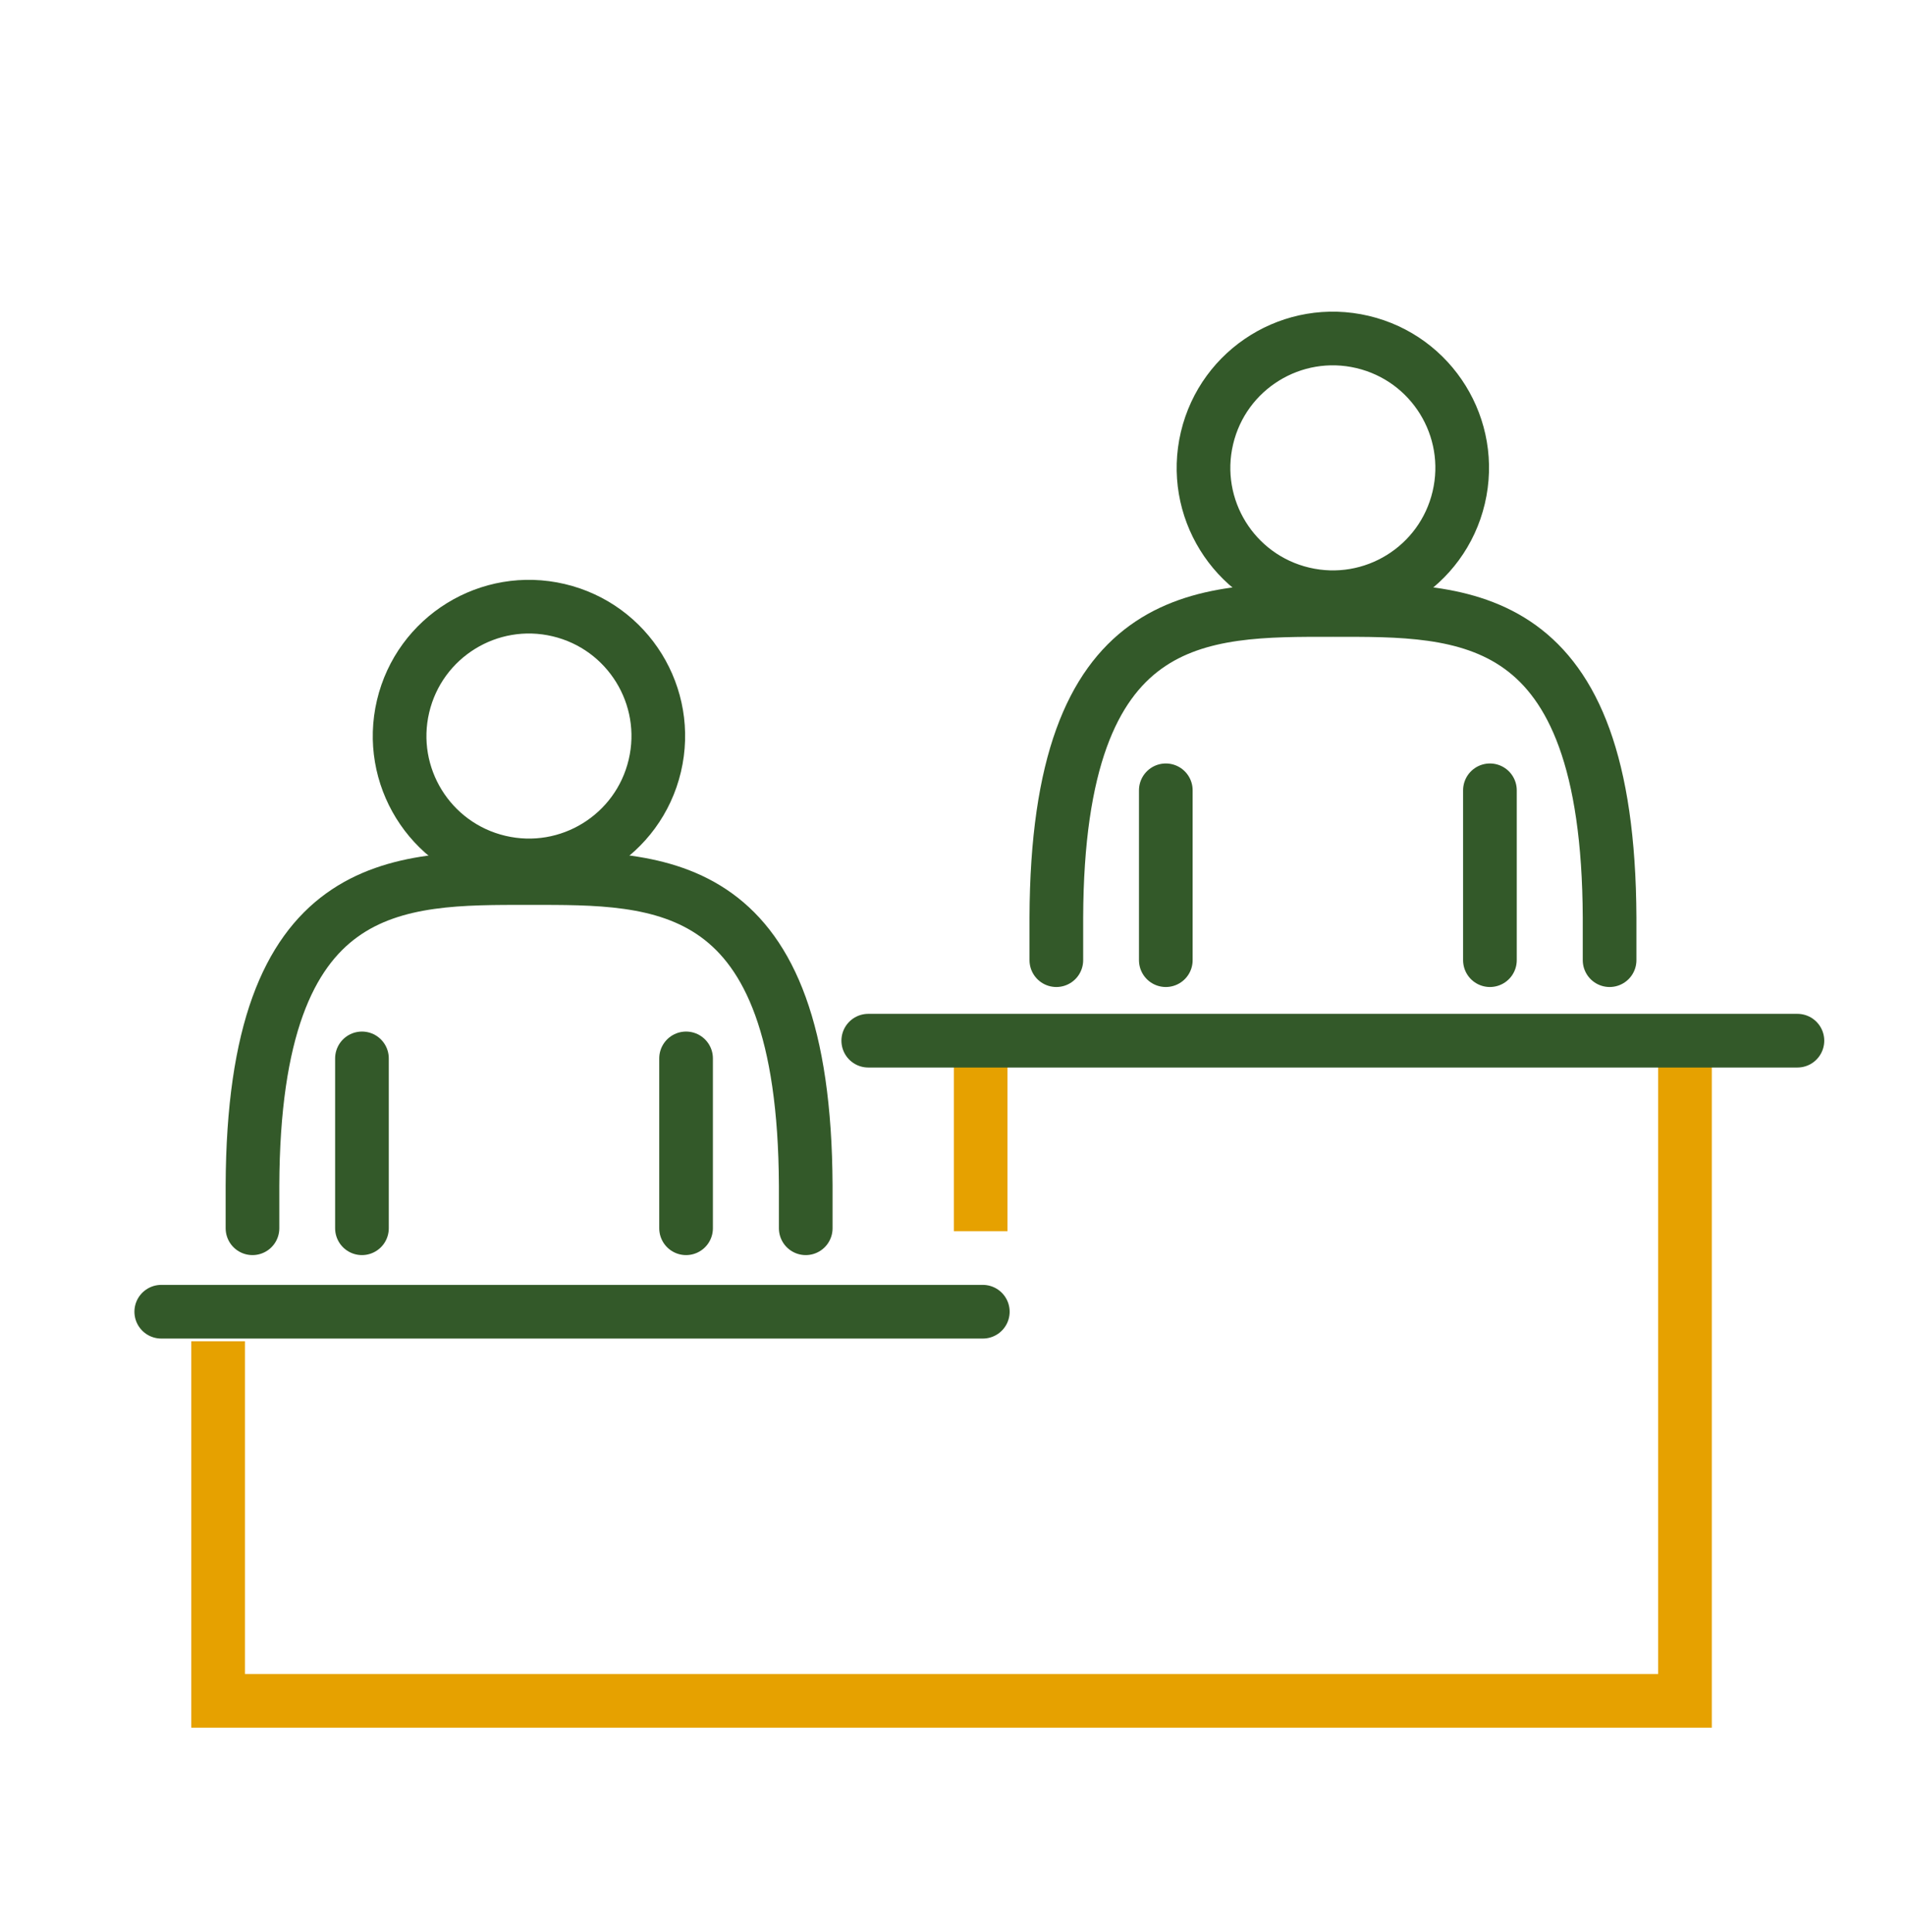 <?xml version="1.0" encoding="UTF-8"?>
<svg id="_レイヤー_2" data-name="レイヤー 2" xmlns="http://www.w3.org/2000/svg" viewBox="0 0 71 72">
  <defs>
    <style>
      .cls-1, .cls-2, .cls-3 {
        fill: none;
      }

      .cls-2 {
        stroke: #335929;
        stroke-linecap: round;
        stroke-linejoin: round;
      }

      .cls-2, .cls-3 {
        stroke-width: 2px;
      }

      .cls-3 {
        stroke: #e6a100;
        stroke-miterlimit: 10;
      }
    </style>
  </defs>
  <g id="content">
    <g>
      <rect class="cls-1" width="71" height="72"/>
      <g>
        <g>
          <path class="cls-2" d="m59.99,35.78v-1.59c-.05-11.6-5.4-11.46-10.31-11.46s-10.27-.13-10.31,11.46v1.59"/>
          <circle class="cls-2" cx="49.68" cy="17.44" r="4.82" transform="translate(21.29 61.78) rotate(-76.72)"/>
          <line class="cls-2" x1="43.45" y1="29.45" x2="43.45" y2="35.78"/>
          <line class="cls-2" x1="55.53" y1="29.45" x2="55.53" y2="35.78"/>
        </g>
        <g>
          <path class="cls-2" d="m30.03,45.77v-1.59c-.05-11.6-5.4-11.46-10.31-11.46s-10.27-.13-10.31,11.46v1.59"/>
          <circle class="cls-2" cx="19.71" cy="27.43" r="4.82" transform="translate(-11.51 40.31) rotate(-76.72)"/>
          <line class="cls-2" x1="13.49" y1="39.44" x2="13.49" y2="45.77"/>
          <line class="cls-2" x1="25.57" y1="39.44" x2="25.57" y2="45.77"/>
        </g>
        <polyline class="cls-3" points="8.13 49.98 8.13 63.38 36.55 63.38 39.8 63.38 62.8 63.38 62.8 39.32"/>
        <line class="cls-3" x1="36.55" y1="39.32" x2="36.55" y2="45.88"/>
        <line class="cls-2" x1="32.36" y1="38.78" x2="66.99" y2="38.78"/>
        <line class="cls-2" x1="6.01" y1="48.88" x2="36.63" y2="48.88"/>
      </g>
    </g>
  </g>
</svg>